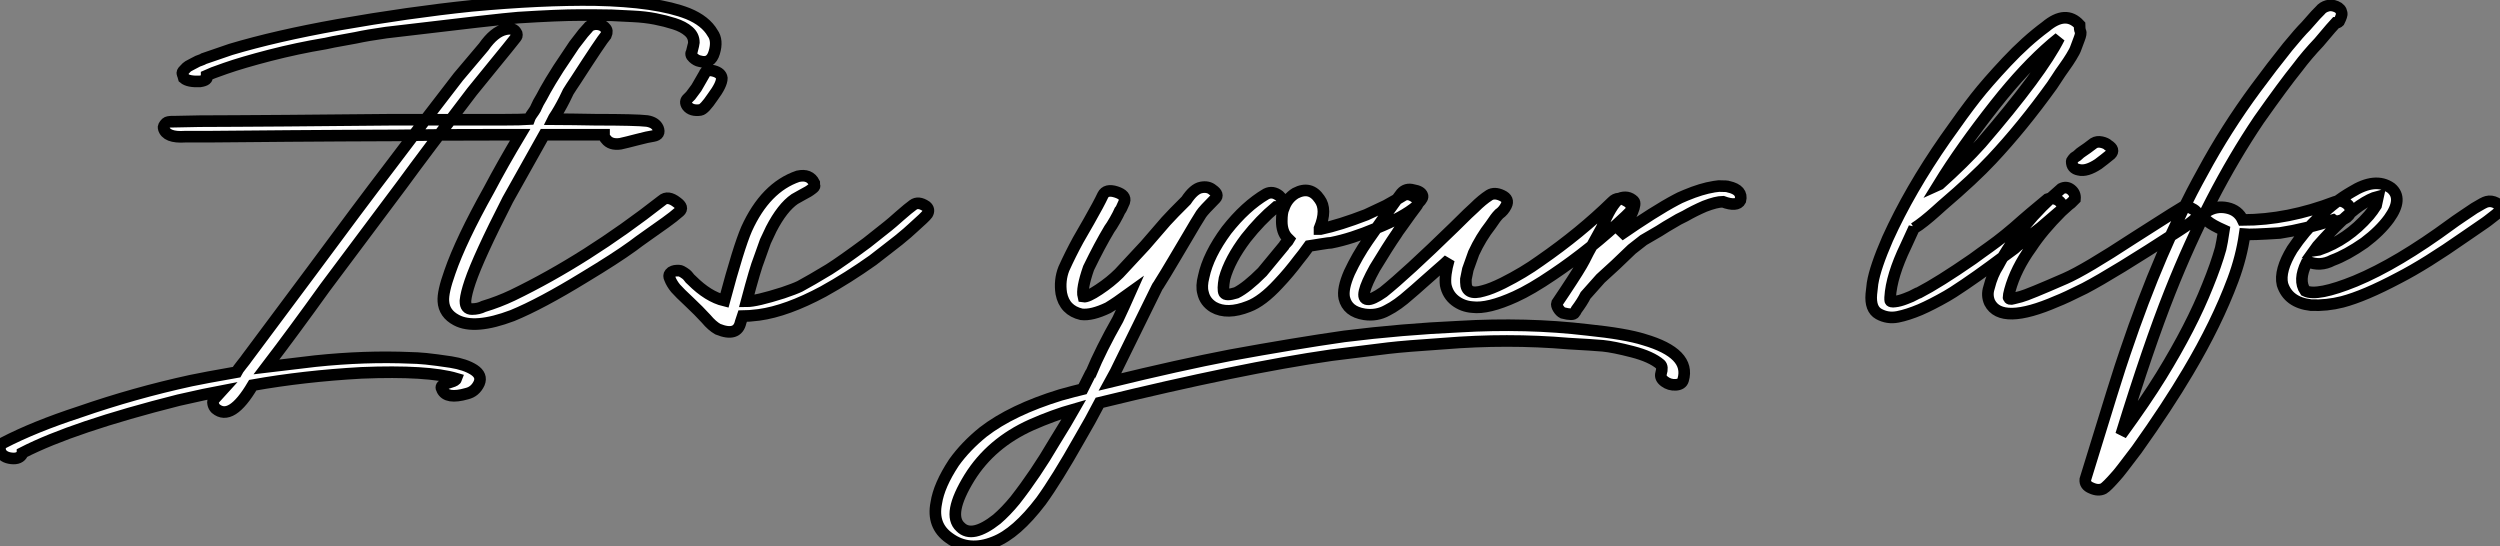 <?xml version="1.0" standalone="no"?>
<svg xmlns="http://www.w3.org/2000/svg" viewBox="-9.047 -26.436 215.204 47.029"><rect x="-9.047" y="-26.436" width="215.204" height="47.029" fill="#808080" stroke="none"/><path d="M52.30-23.58L52.30-23.58Q52.75-22.96 52.44-21.92Q52.14-20.89 51.18-21.17L51.18-21.17Q50.90-21.22 50.62-21.48Q50.34-21.73 50.51-22.01L50.51-22.01Q50.68-22.68 50.68-22.74L50.68-22.74L50.68-22.79Q50.68-23.35 50.23-23.74Q49.78-24.14 49-24.39Q48.22-24.64 47.35-24.81Q46.48-24.98 45.42-25.03Q44.35-25.09 43.60-25.12Q42.84-25.14 41.97-25.14Q41.10-25.14 40.88-25.14L40.88-25.14Q39.03-25.14 35.56-24.92L35.56-24.92Q34.05-24.81 24.19-23.63L24.19-23.63Q22.62-23.41 21.56-23.18L21.56-23.18Q19.10-22.74 18.93-22.68L18.93-22.68Q16.58-22.29 14.17-21.67L14.17-21.67Q11.82-21.06 10.36-20.55L10.36-20.55Q9.07-20.10 8.74-19.94L8.74-19.94L8.74-19.88Q8.90-19.54 8.18-19.43L8.18-19.43Q7.17-19.38 6.78-19.71L6.78-19.71Q6.72-19.94 6.66-20.08Q6.61-20.22 6.78-20.38Q6.94-20.55 7.03-20.64Q7.11-20.72 7.39-20.86Q7.67-21 7.81-21.08Q7.95-21.17 8.20-21.25Q8.46-21.34 8.51-21.39L8.51-21.39Q10.30-22.01 10.81-22.18L10.81-22.18Q14.73-23.35 20.05-24.30L20.05-24.30Q26.15-25.37 31.53-25.93L31.53-25.93Q37.58-26.49 42.17-26.43L42.17-26.43Q47.49-26.32 50.18-25.26L50.18-25.26Q51.69-24.64 52.30-23.58ZM6.72-20.38L6.72-20.38ZM35.39-23.63L35.39-23.63Q35.45-23.58 35.45-23.44Q35.45-23.30 35.39-23.24L35.39-23.24Q34.78-22.46 33.49-20.89Q32.20-19.32 31.58-18.54L31.58-18.54Q27.55-13.27 25.59-10.58L25.59-10.58L18.93-1.68Q16.24 2.07 13.89 5.15L13.89 5.15L18.09 4.65Q22.40 4.20 26.32 4.37L26.32 4.37Q26.77 4.37 27.64 4.45Q28.50 4.54 29.76 4.73Q31.02 4.93 31.75 5.40Q32.48 5.88 32.20 6.55L32.20 6.55Q31.86 7.28 31.14 7.45L31.14 7.45Q29.40 7.95 29.01 7.11L29.01 7.11Q28.84 6.83 29.12 6.69Q29.40 6.55 29.79 6.44Q30.18 6.33 30.24 6.16L30.24 6.16Q27.78 5.43 22.06 5.66L22.06 5.66Q17.08 5.94 12.71 6.72L12.71 6.72Q10.86 9.86 9.52 8.74L9.52 8.74Q9.35 8.57 9.30 8.32Q9.24 8.06 9.41 7.90L9.41 7.90Q9.52 7.78 9.72 7.56Q9.91 7.34 10.02 7.22L10.02 7.22Q8.79 7.45 6.33 8.01L6.33 8.01Q-2.74 10.30-7.11 12.54L-7.11 12.54L-7.11 12.60Q-7.34 13.10-8.06 13.02Q-8.79 12.94-9.02 12.43L-9.02 12.43Q-9.13 11.87-8.79 11.70L-8.79 11.70Q-6.10 10.30-2.18 9.02L-2.18 9.02Q2.52 7.39 7.39 6.33L7.39 6.33Q8.46 6.10 11.31 5.60L11.31 5.60Q11.42 5.38 11.76 4.96Q12.10 4.54 12.21 4.37L12.21 4.37L17.81-3.14Q21.90-8.68 24.47-12.04L24.47-12.04Q27.55-16.13 30.41-19.82L30.41-19.82L32.59-22.40Q33.49-23.69 34.44-23.91L34.44-23.91Q35.17-24.08 35.39-23.63ZM49.22-9.02L49.22-9.02Q49.84-8.57 49.45-8.23L49.45-8.23Q48.94-7.78 48.24-7.28Q47.54-6.78 46.70-6.19Q45.86-5.60 45.42-5.26L45.42-5.26Q43.96-4.20 41.27-2.58L41.27-2.58Q37.52-0.28 35.06 0.73L35.06 0.73Q31.81 1.96 30.24 1.12L30.24 1.12Q29.18 0.56 29.12-0.50L29.12-0.50Q29.06-1.29 29.68-3.02L29.68-3.02Q30.63-5.77 33.04-10.08L33.04-10.08Q34.22-12.32 35.73-14.84L35.73-14.84L34.66-14.84Q28.22-14.84 25.03-14.78L25.03-14.78Q23.52-14.78 20.41-14.76Q17.30-14.73 15.79-14.73L15.79-14.73Q14.67-14.73 12.35-14.70Q10.02-14.67 8.85-14.67L8.85-14.67L7.11-14.67L6.89-14.67Q5.26-14.56 5.04-15.40L5.04-15.40Q4.98-15.57 5.26-15.85L5.26-15.85Q5.38-15.96 5.77-15.96L5.77-15.96L5.66-15.96L5.71-15.96L5.88-15.96Q7.67-16.02 11.31-16.02L11.31-16.02Q13.16-16.02 24.75-16.13L24.75-16.13L34.33-16.13Q35.78-16.13 36.51-16.18L36.51-16.18Q36.57-16.35 36.68-16.52Q36.79-16.69 36.93-16.88Q37.07-17.08 37.13-17.25L37.13-17.25Q37.24-17.53 37.58-18.09L37.58-18.09L37.91-18.70Q38.25-19.32 39.03-20.55L39.03-20.55L40.38-22.57L41.16-23.58L41.55-24.02Q41.72-24.30 42.22-24.36L42.22-24.36Q42.78-24.36 43.06-24.02L43.06-24.02Q43.29-23.80 43.12-23.41L43.12-23.41Q42.73-22.96 40.49-19.49L40.49-19.49Q40.38-19.32 40.15-18.98Q39.93-18.65 39.87-18.54L39.87-18.54L39.54-17.86Q39.09-16.97 38.64-16.30L38.64-16.30L38.58-16.18Q39.14-16.18 40.38-16.16Q41.61-16.13 42.22-16.13L42.22-16.13Q45.70-16.13 46.65-16.02L46.65-16.02Q47.38-15.90 47.60-15.40L47.60-15.40Q47.82-14.84 47.21-14.73L47.21-14.73Q46.76-14.67 45.81-14.42Q44.86-14.17 44.35-14.06L44.35-14.06Q43.51-13.94 43.12-14.45L43.12-14.45Q42.95-14.62 42.95-14.84L42.95-14.84L42.62-14.84L37.80-14.84Q37.30-13.94 36.23-12.04Q35.17-10.14 34.66-9.24L34.66-9.24Q32.14-4.31 31.42-2.18L31.42-2.18Q31.08-1.18 31.02-0.56L31.02-0.56L31.02-0.50Q31.02 0.17 31.58 0.17Q32.14 0.17 32.59-0.06L32.59-0.06Q33.88-0.45 35.06-1.01L35.06-1.01Q41.44-4.09 47.94-9.18L47.94-9.18Q48.44-9.63 49.22-9.02ZM51.58-20.05L51.58-20.05Q51.74-20.50 52.39-20.33Q53.03-20.16 53.09-19.71L53.09-19.71Q53.09-19.15 52.30-18.09L52.30-18.09Q51.58-17.02 51.24-16.97L51.24-16.97Q50.46-16.86 50.12-17.30L50.12-17.30Q49.84-17.70 50.18-17.98L50.18-17.98L50.40-18.20L50.90-18.87Q51.46-19.82 51.58-20.05ZM70.67-8.68L70.67-8.68Q71.01-8.40 70.78-8.01L70.78-8.01Q70.62-7.78 69.55-6.83L69.55-6.83Q69.50-6.78 69.05-6.38Q68.60-5.99 68.32-5.77L68.32-5.77Q67.98-5.49 67.28-4.96Q66.58-4.42 66.08-4.03L66.08-4.03Q63.95-2.52 61.82-1.34L61.82-1.34Q58.69 0.34 56.28 0.67L56.28 0.67Q55.38 0.78 54.88 0.78L54.88 0.78L54.71 1.29Q54.43 2.58 52.75 1.90L52.75 1.90Q52.25 1.62 51.74 1.01L51.74 1.01Q51.13 0.34 50.29-0.45Q49.45-1.23 49.11-1.62Q48.78-2.02 48.61-2.46L48.61-2.46Q48.55-2.58 48.55-2.69Q48.55-2.80 48.64-2.91Q48.72-3.02 48.89-3.08Q49.06-3.14 49.20-3.14Q49.34-3.14 49.42-3.14Q49.50-3.14 49.62-3.08Q49.73-3.02 49.81-2.97Q49.90-2.91 50.01-2.83Q50.12-2.74 50.18-2.66Q50.23-2.58 50.34-2.46Q50.46-2.35 50.51-2.30L50.51-2.30Q51.91-0.90 53.31-0.56L53.31-0.56Q54.54-5.15 55.22-6.72L55.22-6.72Q56.84-10.30 59.64-11.26L59.64-11.26Q60.65-11.48 61.04-10.70L61.04-10.70Q61.04-10.53 61.07-10.44Q61.10-10.36 60.87-10.19Q60.65-10.02 60.51-9.94Q60.37-9.86 60.00-9.66Q59.64-9.46 59.36-9.30L59.36-9.30Q58.30-8.57 57.34-6.72L57.34-6.72L57.18-6.38L56.84-5.66L56.28-4.09Q56-3.42 55.22-0.50L55.22-0.50Q56.06-0.50 58.35-1.23L58.35-1.23Q59.36-1.57 59.81-1.79L59.81-1.79Q60.76-2.30 62.33-3.25L62.33-3.25Q63.39-3.92 65.58-5.54L65.58-5.54L67.42-7Q67.70-7.22 68.43-7.87Q69.16-8.51 69.55-8.79L69.55-8.79Q70-9.13 70.67-8.68Z" fill="white" stroke="black" transform="scale(1,1)"/><path d="M132.48 2.80L132.48 2.80Q136.51 3.98 135.84 6.27L135.84 6.27Q135.73 6.66 135.20 6.69Q134.67 6.72 134.25 6.41Q133.83 6.10 133.94 5.71L133.94 5.71Q134.11 5.15 133.88 4.93L133.88 4.93Q133.10 4.26 131.47 3.84Q129.85 3.42 128.93 3.33Q128.00 3.25 125.99 3.14L125.99 3.14Q120.72 2.69 115.23 3.14L115.23 3.14Q111.93 3.36 110.47 3.53L110.47 3.53Q109.07 3.70 105.55 4.14L105.55 4.14Q97.76 5.26 85.61 8.23L85.61 8.23Q84.83 9.74 83.87 11.37L83.87 11.37Q81.91 14.84 80.57 16.69L80.57 16.69Q78.44 19.49 76.54 20.22L76.54 20.22Q74.35 21.11 72.67 19.88L72.67 19.88Q71.16 18.82 71.55 16.86L71.55 16.86Q71.78 15.34 73.07 13.38L73.07 13.38Q74.07 11.98 75.59 10.75L75.59 10.75Q78.05 8.85 82.25 7.56L82.25 7.56Q83.48 7.22 84.15 7.06L84.15 7.06L84.83 5.71Q84.83 5.66 84.88 5.66L84.88 5.66Q85.72 3.64 87.18 1.06L87.18 1.06Q87.35 0.67 87.71-0.08Q88.07-0.84 88.24-1.23L88.24-1.23Q87.01-0.34 86.34 0.06L86.34 0.06Q84.94 0.73 84.04 0.62L84.04 0.62Q82.59 0.28 82.31-1.18L82.31-1.18Q82.14-2.30 82.53-3.30L82.53-3.30Q83.09-4.54 83.76-5.77L83.76-5.77Q83.82-5.88 84.69-7.39Q85.55-8.90 85.89-9.63L85.89-9.63Q86.17-10.19 87.04-9.91Q87.91-9.63 87.74-9.07L87.74-9.07Q87.68-8.96 87.63-8.82Q87.57-8.68 87.49-8.51Q87.40-8.34 87.35-8.29L87.35-8.29Q87.23-8.01 86.93-7.48Q86.62-6.94 86.45-6.72L86.45-6.72Q85.61-5.32 84.66-3.36L84.66-3.36Q84.04-1.57 84.21-0.90L84.21-0.90Q84.55-0.84 85.55-1.51Q86.56-2.18 87.29-2.91L87.29-2.91Q87.35-2.97 89.53-5.32L89.53-5.32Q90.82-6.83 91.32-7.39L91.32-7.39Q91.88-8.01 93.06-9.18L93.06-9.18Q93.73-10.19 94.35-10.30Q94.96-10.42 95.35-10.08L95.35-10.08Q95.91-9.69 95.58-9.35L95.58-9.35Q94.57-8.34 94.35-8.01L94.35-8.01Q93.95-7.39 93.17-6.05L93.17-6.05Q92.78-5.38 91.99-4.06Q91.21-2.74 90.82-2.13L90.82-2.13Q90.76-2.02 90.68-1.90Q90.59-1.79 90.54-1.68L90.54-1.68Q87.85 3.81 87.29 4.93L87.29 4.93Q87.07 5.43 86.51 6.44L86.51 6.44Q92.50 4.98 96.87 4.14L96.87 4.14Q102.35 3.14 106.67 2.52L106.67 2.52Q111.65 1.90 116.58 1.68L116.58 1.68Q122.35 1.34 127.61 1.96L127.61 1.96Q130.91 2.30 132.48 2.80ZM81.69 11.65L81.69 11.65Q82.03 11.09 82.70 10.00Q83.37 8.90 83.43 8.79L83.43 8.79Q81.63 9.30 79.73 10.14L79.73 10.14Q76.26 11.70 74.41 14.67L74.41 14.67Q72.45 17.86 73.63 18.93L73.63 18.93Q74.63 19.94 76.76 18.26L76.76 18.26Q77.55 17.58 78.33 16.63L78.33 16.63Q80.12 14.34 81.69 11.65ZM111.71-9.58L111.71-9.58Q112.21-9.91 112.88-9.35L112.88-9.35Q113.16-9.02 112.88-8.68L112.88-8.68Q111.76-7.73 109.41-6.78L109.41-6.78Q107.28-5.88 105.55-5.54L105.55-5.54Q105.38-5.54 104.71-5.43Q104.03-5.32 103.64-5.26L103.64-5.26Q103.08-4.48 102.75-4.09L102.75-4.09Q101.91-2.97 101.01-2.02L101.01-2.02Q99.61-0.50 98.43-0.06L98.43-0.06Q96.59 0.67 95.41 0L95.41 0Q94.68-0.45 94.51-1.23L94.51-1.23Q94.35-1.79 94.57-2.63L94.57-2.63Q94.96-4.48 96.53-6.61L96.53-6.61Q98.15-8.68 99.95-9.74L99.95-9.74Q100.51-10.02 101.07-9.58L101.07-9.58Q101.40-9.30 101.29-8.96Q101.18-8.62 100.79-8.62L100.79-8.62Q99.44-7.50 98.21-5.94L98.21-5.94Q96.81-4.09 96.36-2.46L96.36-2.46Q96.19-1.51 96.33-1.23Q96.47-0.95 97.37-1.23L97.37-1.23Q98.27-1.68 99.61-3.02L99.61-3.02Q101.18-4.93 101.46-5.26L101.46-5.26Q101.51-5.38 101.68-5.54Q101.85-5.71 101.91-5.82L101.91-5.82L101.74-5.99Q101.29-6.50 101.29-7.39L101.29-7.39Q101.29-8.18 101.46-8.51L101.46-8.51Q101.74-9.35 102.47-9.80L102.47-9.80Q103.75-10.47 104.54-9.30L104.54-9.30Q105.21-8.40 104.54-6.78L104.54-6.78L104.54-6.72L104.65-6.72Q106.27-7.06 108.57-7.95L108.57-7.95L110.25-8.74Q111.54-9.46 111.71-9.58ZM130.97-9.13L130.97-9.13Q131.19-9.02 131.36-8.76Q131.53-8.51 131.36-8.29L131.36-8.29L130.91-7.84Q127.89-4.98 124.64-2.80L124.64-2.80Q122.74-1.51 121.39-0.90L121.39-0.90Q119.04 0.17 117.70 0L117.70 0Q116.86-0.06 116.21-0.56Q115.57-1.06 115.40-1.90L115.40-1.90Q115.29-2.74 115.68-4.09L115.68-4.09Q115.40-3.81 114.62-3.14L114.62-3.14Q114.23-2.80 113.44-2.10Q112.66-1.40 112.32-1.12L112.32-1.12Q111.26-0.17 110.36 0.28L110.36 0.28Q109.47 0.78 108.40 0.62L108.40 0.62Q106.95 0.39 106.67-0.78L106.67-0.78Q106.50-1.57 107.11-2.97L107.11-2.97Q107.79-4.42 108.68-5.71L108.68-5.71Q110.98-9.02 111.59-9.80L111.59-9.80Q111.99-10.25 112.60-10.08L112.60-10.08Q113.27-9.97 113.39-9.63L113.39-9.63Q113.50-9.41 113.05-8.96L113.05-8.96L112.88-8.68L112.38-8.01Q112.15-7.67 111.68-7.03Q111.20-6.38 111.15-6.27L111.15-6.27Q110.42-5.21 109.30-3.36L109.30-3.36Q107.84-0.73 108.68-0.67L108.68-0.67Q109.07-0.62 110.03-1.29L110.03-1.29Q111.99-2.86 116.13-6.89L116.13-6.89Q117.59-8.34 117.87-8.57L117.87-8.57Q118.54-9.24 119.15-9.63L119.15-9.63Q119.60-9.91 120.25-9.60Q120.89-9.30 120.61-8.74L120.61-8.74Q120.39-8.29 119.99-8.01L119.99-8.01Q119.71-7.73 119.27-7.06L119.27-7.06Q118.43-5.99 117.81-4.65L117.81-4.65Q117.36-3.42 117.31-3.25L117.31-3.25L117.14-2.41L117.14-2.35L117.14-2.13Q117.14-0.95 118.65-1.40L118.65-1.40Q119.32-1.57 120.33-2.07L120.33-2.07Q122.12-2.97 123.52-3.98L123.52-3.98Q126.99-6.38 129.74-9.07L129.74-9.07Q130.24-9.58 130.97-9.13ZM130.35-9.35L130.35-9.35Q131.08-9.63 131.59-9.13L131.59-9.13Q131.98-8.74 130.35-6.16L130.35-6.16Q133.43-8.29 135.23-9.24L135.23-9.24L135.56-9.41L136.07-9.63Q137.41-10.19 138.47-10.36L138.47-10.36Q138.53-10.36 138.92-10.42L138.92-10.42Q139.65-10.42 139.76-10.36L139.76-10.36Q140.99-10.08 140.77-9.18L140.77-9.18Q140.49-8.62 139.26-9.07L139.26-9.07Q138.70-9.07 137.69-8.68L137.69-8.68Q136.79-8.29 136.01-7.84L136.01-7.84L135.45-7.56L134.39-6.94L133.77-6.55L132.43-5.77L131.42-4.98L130.02-3.64L128.73-2.46L127.44-1.01Q127.16-0.45 126.66 0.22L126.66 0.22Q126.55 0.45 126.49 0.50L126.49 0.50Q126.38 0.73 125.48 0.50L125.48 0.50Q125.26 0.39 125.09 0.11Q124.92-0.17 124.98-0.34L124.98-0.34L125.65-1.34Q126.99-3.36 127.33-4.03L127.33-4.03L127.67-4.70L128.84-6.83Q129.63-8.79 130.35-9.35Z" fill="white" stroke="black" transform="scale(1,1)"/><path d="M158.42-14.50L158.42-14.50Q159.99-16.74 161.00-18.03Q162.01-19.32 163.69-21.11Q165.37-22.90 167.05-24.14L167.05-24.14Q168.78-25.59 169.96-24.30L169.96-24.30Q169.96-23.91 170.04-23.74Q170.13-23.58 169.93-23.07Q169.73-22.57 169.65-22.32Q169.57-22.06 169.26-21.56Q168.95-21.06 168.78-20.83Q168.61-20.61 168.31-20.16Q168.00-19.71 167.94-19.60L167.94-19.60L167.61-19.10Q165.03-15.51 162.40-12.71L162.40-12.71Q160.89-11.09 158.14-8.74L158.14-8.74L157.64-8.29Q156.52-7.28 155.73-6.78L155.73-6.78L155.73-6.83L155.01-5.26Q153.77-2.69 153.66-0.84L153.66-0.84L153.66-0.62Q153.66-0.50 153.77-0.48Q153.89-0.45 154.08-0.48Q154.28-0.50 154.50-0.56Q154.73-0.62 155.01-0.73Q155.29-0.84 155.48-0.92Q155.68-1.01 155.87-1.12Q156.07-1.23 156.13-1.23L156.13-1.23Q157.86-2.13 160.77-4.14L160.77-4.14Q161.00-4.31 161.47-4.65Q161.95-4.98 162.17-5.15L162.17-5.15Q163.52-6.10 165.14-7.56L165.14-7.56Q165.25-7.67 167.21-9.30L167.21-9.30Q167.49-9.41 167.83-9.32Q168.17-9.24 168.39-8.93Q168.61-8.62 168.45-8.40L168.45-8.40Q168.22-8.23 167.58-7.67Q166.93-7.11 166.60-6.83L166.60-6.83L165.59-6.05Q165.48-5.94 165.00-5.57Q164.53-5.21 164.36-5.04L164.36-5.04L163.52-4.42Q161.00-2.52 159.09-1.29L159.09-1.29L158.53-0.95Q157.25-0.22 156.24 0.22L156.24 0.22Q155.17 0.67 154.31 0.84Q153.44 1.01 152.68 0.59Q151.93 0.17 152.04-1.12L152.04-1.12Q152.15-2.02 152.15-2.07L152.15-2.07Q152.37-3.42 153.44-5.88L153.44-5.88Q155.34-10.08 158.42-14.50ZM161.50-14.11L161.50-14.11Q166.71-20.16 168.22-23.18L168.22-23.18L167.61-22.68Q165.25-20.66 162.73-17.47L162.73-17.47Q159.77-13.72 157.81-10.53L157.81-10.53L157.92-10.58Q160.05-12.49 161.50-14.11ZM169.57-9.30L169.57-9.30L169.23-8.96L169.01-8.79L168.39-8.23Q166.77-6.61 165.81-5.15L165.81-5.15Q164.47-3.30 163.97-1.46L163.97-1.46Q163.85-1.01 163.85-0.84L163.85-0.84Q163.91-0.62 164.25-0.73L164.25-0.73L164.92-0.90Q165.53-1.06 168.73-2.46L168.73-2.46Q170.41-3.19 174.61-5.94L174.61-5.94Q175.22-6.33 176.62-7.22Q178.02-8.12 178.86-8.62L178.86-8.62Q179.25-8.74 179.79-8.40Q180.32-8.06 179.98-7.67L179.98-7.67Q179.70-7.34 178.47-6.55L178.47-6.55Q172.87-2.91 170.41-1.62L170.41-1.62Q168.73-0.78 168.00-0.50L168.00-0.50Q163.24 1.57 162.23-0.39L162.23-0.39Q161.95-1.01 162.17-1.68L162.17-1.68Q162.45-2.80 162.96-3.58L162.96-3.58Q164.86-7.17 168.39-10.19L168.39-10.19Q168.84-10.42 169.23-10.11Q169.62-9.80 169.57-9.30ZM169.90-11.82L169.90-11.82Q169.29-11.93 169.29-12.54L169.29-12.54Q169.29-12.60 169.34-12.66Q169.40-12.71 169.45-12.80Q169.51-12.88 169.62-12.94Q169.73-12.99 169.87-13.13Q170.01-13.27 170.18-13.38Q170.35-13.50 170.63-13.69Q170.91-13.89 171.19-14.11L171.19-14.11Q171.47-14.28 171.86-14.20Q172.25-14.11 172.42-13.94L172.42-13.94Q173.04-13.55 172.65-13.16L172.65-13.16L172.09-12.71L171.58-12.32Q170.57-11.65 169.90-11.82ZM191.97-9.07L191.97-9.07Q192.36-9.24 192.78-9.02Q193.20-8.79 193.28-8.43Q193.37-8.06 192.97-7.73L192.97-7.73Q192.19-7.22 191.80-7.50L191.80-7.50Q189.45-6.72 187.21-6.38L187.21-6.38Q184.74-6.22 184.18-6.27L184.18-6.27Q183.90-4.31 183.17-2.35L183.17-2.35Q181.77 1.40 179.31 5.54L179.31 5.54Q177.52 8.57 174.89 12.26L174.89 12.26Q173.32 14.34 173.15 14.50L173.15 14.50Q172.31 15.46 172.03 15.62L172.03 15.62Q171.58 15.85 170.97 15.57L170.97 15.57Q170.41 15.34 170.46 14.84L170.46 14.84Q173.32 5.49 173.88 3.92L173.88 3.92Q176.90-5.04 180.54-11.59L180.54-11.59Q182.56-15.34 185.13-18.82L185.13-18.82Q186.53-20.72 187.88-22.40L187.88-22.40Q188.89-23.63 189.45-24.19L189.45-24.19L190.29-25.14L190.68-25.54Q190.90-25.82 191.29-25.93L191.29-25.93Q191.63-26.04 192.05-25.87Q192.47-25.70 192.53-25.31L192.53-25.31Q192.58-25.14 192.30-24.58L192.30-24.58Q192.19-24.47 192.02-24.47L192.02-24.47L191.57-23.97L190.57-22.79Q189.56-21.73 188.72-20.61L188.72-20.61Q187.54-19.15 185.41-16.13L185.41-16.13Q181.10-9.74 177.74-1.29L177.74-1.29Q175.89 3.36 173.54 10.98L173.54 10.98Q175.67 8.06 177.01 5.88L177.01 5.88Q179.59 1.68 180.99-1.85L180.99-1.85Q181.72-3.64 182.11-5.04L182.11-5.04Q182.22-5.49 182.39-6.61L182.39-6.61Q181.38-7.06 180.99-7.39L180.99-7.39Q180.77-7.56 180.71-7.81Q180.65-8.06 180.93-8.23L180.93-8.23Q181.72-8.74 182.67-8.54Q183.62-8.34 184.01-7.50L184.01-7.50Q187.88-7.50 191.97-9.07ZM191.74-4.03L191.74-4.03Q190.68-3.47 189.61-3.92L189.61-3.92L189.50-3.81Q188.77-2.30 189.39-1.40L189.39-1.40Q190.40-0.90 193.70-2.24L193.70-2.24Q197.34-3.75 201.99-7.17L201.99-7.17Q202.21-7.34 202.91-7.81Q203.61-8.29 203.95-8.51L203.95-8.51Q204.79-9.02 205.01-9.07L205.01-9.07Q205.41-9.18 205.83-8.96Q206.25-8.74 206.13-8.34L206.13-8.34L206.02-8.18L205.85-8.01L205.13-7.45L204.90-7.28L203.11-6.05Q199.75-3.70 197.45-2.52L197.45-2.52Q194.49-0.95 192.58-0.45L192.58-0.45Q191.24-0.11 189.89-0.17L189.89-0.17Q187.93-0.39 187.43-1.96L187.43-1.96Q187.15-3.14 188.27-4.98L188.27-4.98Q189.28-6.50 190.62-7.78L190.62-7.78Q191.91-9.07 193.37-9.91L193.37-9.91Q195.44-11.20 196.78-10.25L196.78-10.25Q197.85-9.35 196.61-7.62L196.61-7.62Q195.83-6.55 194.49-5.54L194.49-5.54Q192.97-4.48 191.74-4.03ZM190.45-5.26L190.17-4.87L190.57-4.93Q193.03-5.77 194.88-7.90L194.88-7.90Q195.21-8.29 195.49-8.74L195.49-8.74L195.66-9.52Q194.99-9.35 194.09-8.74L194.09-8.74Q192.58-7.67 190.45-5.26L190.45-5.26Z" fill="white" stroke="black" transform="scale(1,1)"/></svg>